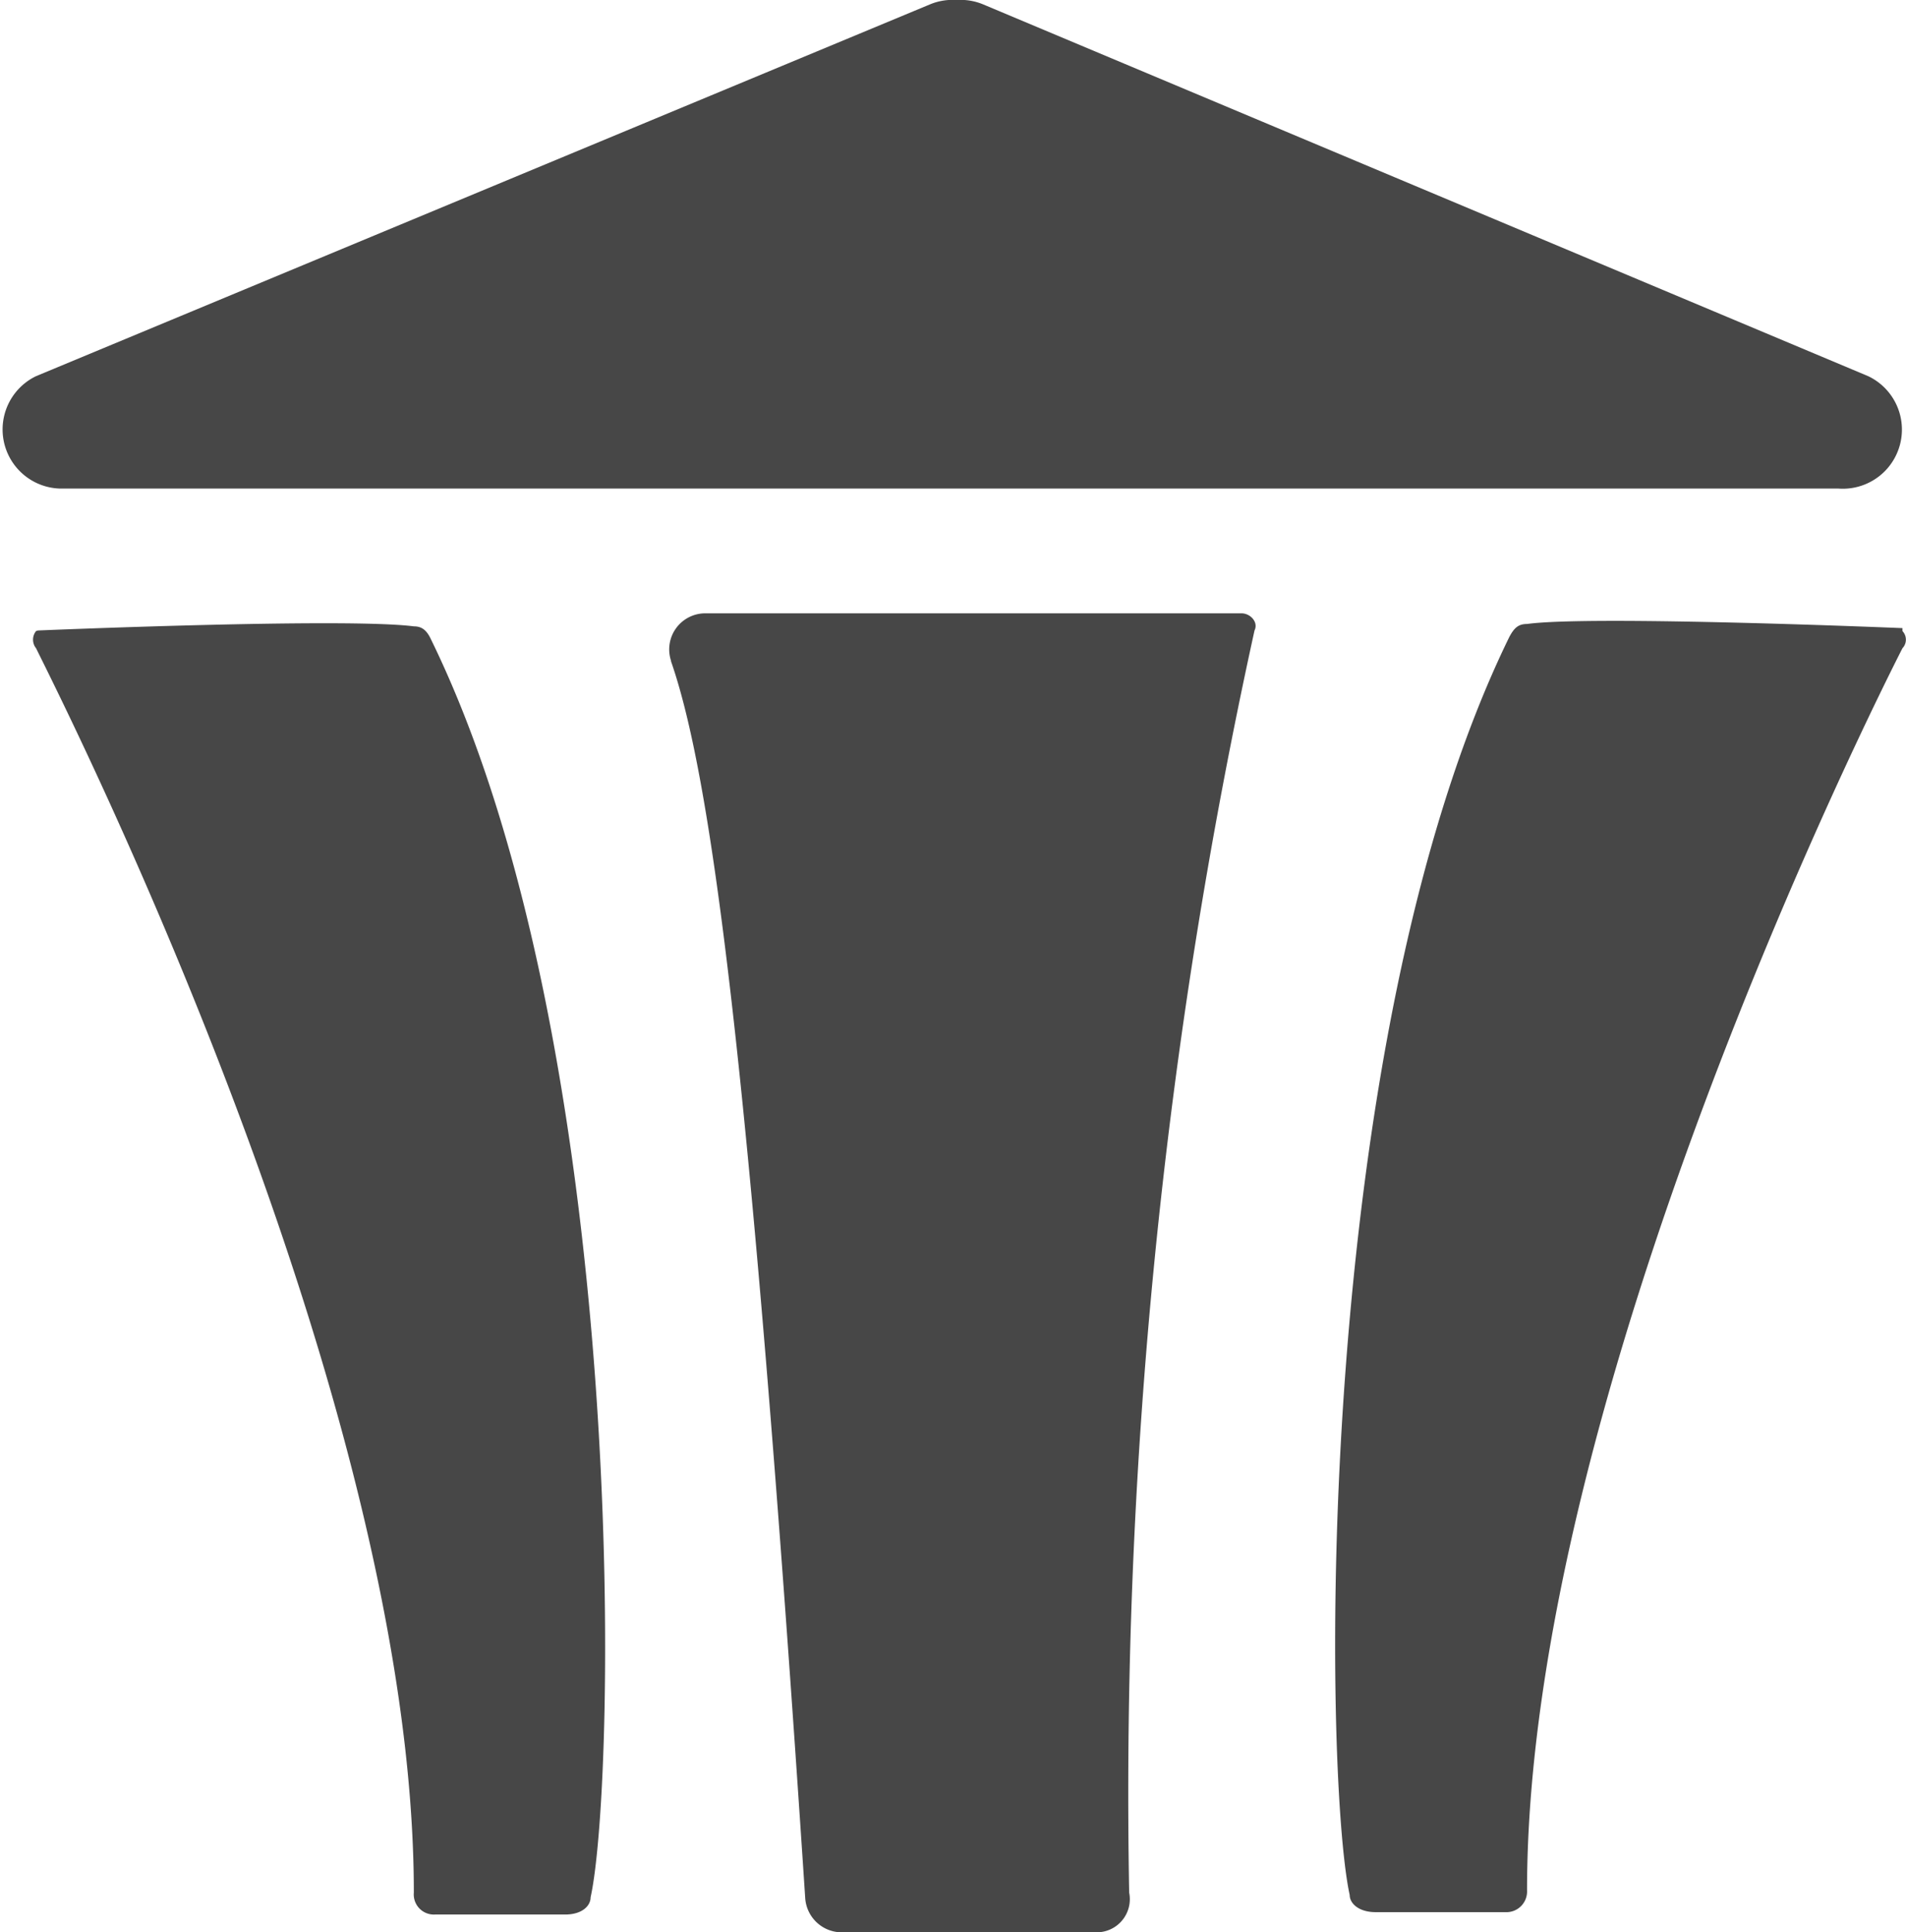 <svg id="Layer_1" data-name="Layer 1" xmlns="http://www.w3.org/2000/svg" viewBox="0 0 32.24 32.67"><defs><style>.cls-1{fill:#474747;}</style></defs><path class="cls-1" d="M11.35,11.18c.66,1.9,1.32,6.51,2.27,20.91a.62.62,0,0,0,.58.58h4.32A.56.56,0,0,0,19.1,32a91.55,91.55,0,0,1,2.12-21.34c.07-.14-.07-.29-.22-.29H11.94a.61.61,0,0,0-.59.8"/><path class="cls-1" d="M32.18,10.67a.21.21,0,0,1,0,.29c-.51,1-6.35,12.65-6.35,21a.35.35,0,0,1-.37.37H23.27c-.29,0-.44-.15-.44-.29-.44-2-.66-14.4,2.7-21.27.08-.15.15-.22.3-.22,1.09-.15,6.35.07,6.35.07"/><path class="cls-1" d="M.61,10.67a.23.23,0,0,0,0,.29C1.12,12,7,23.61,7,32a.34.34,0,0,0,.36.37h2.2c.29,0,.43-.15.43-.29.44-2,.66-14.4-2.7-21.27-.07-.15-.15-.22-.29-.22-1.17-.15-6.36.07-6.36.07"/><path class="cls-1" d="M31.6,6.36,16.62.07A1,1,0,0,0,16.18,0a1,1,0,0,0-.44.07L.61,6.36A1,1,0,0,0,1,8.26H31.09A1,1,0,0,0,31.6,6.36Z"/></svg>
